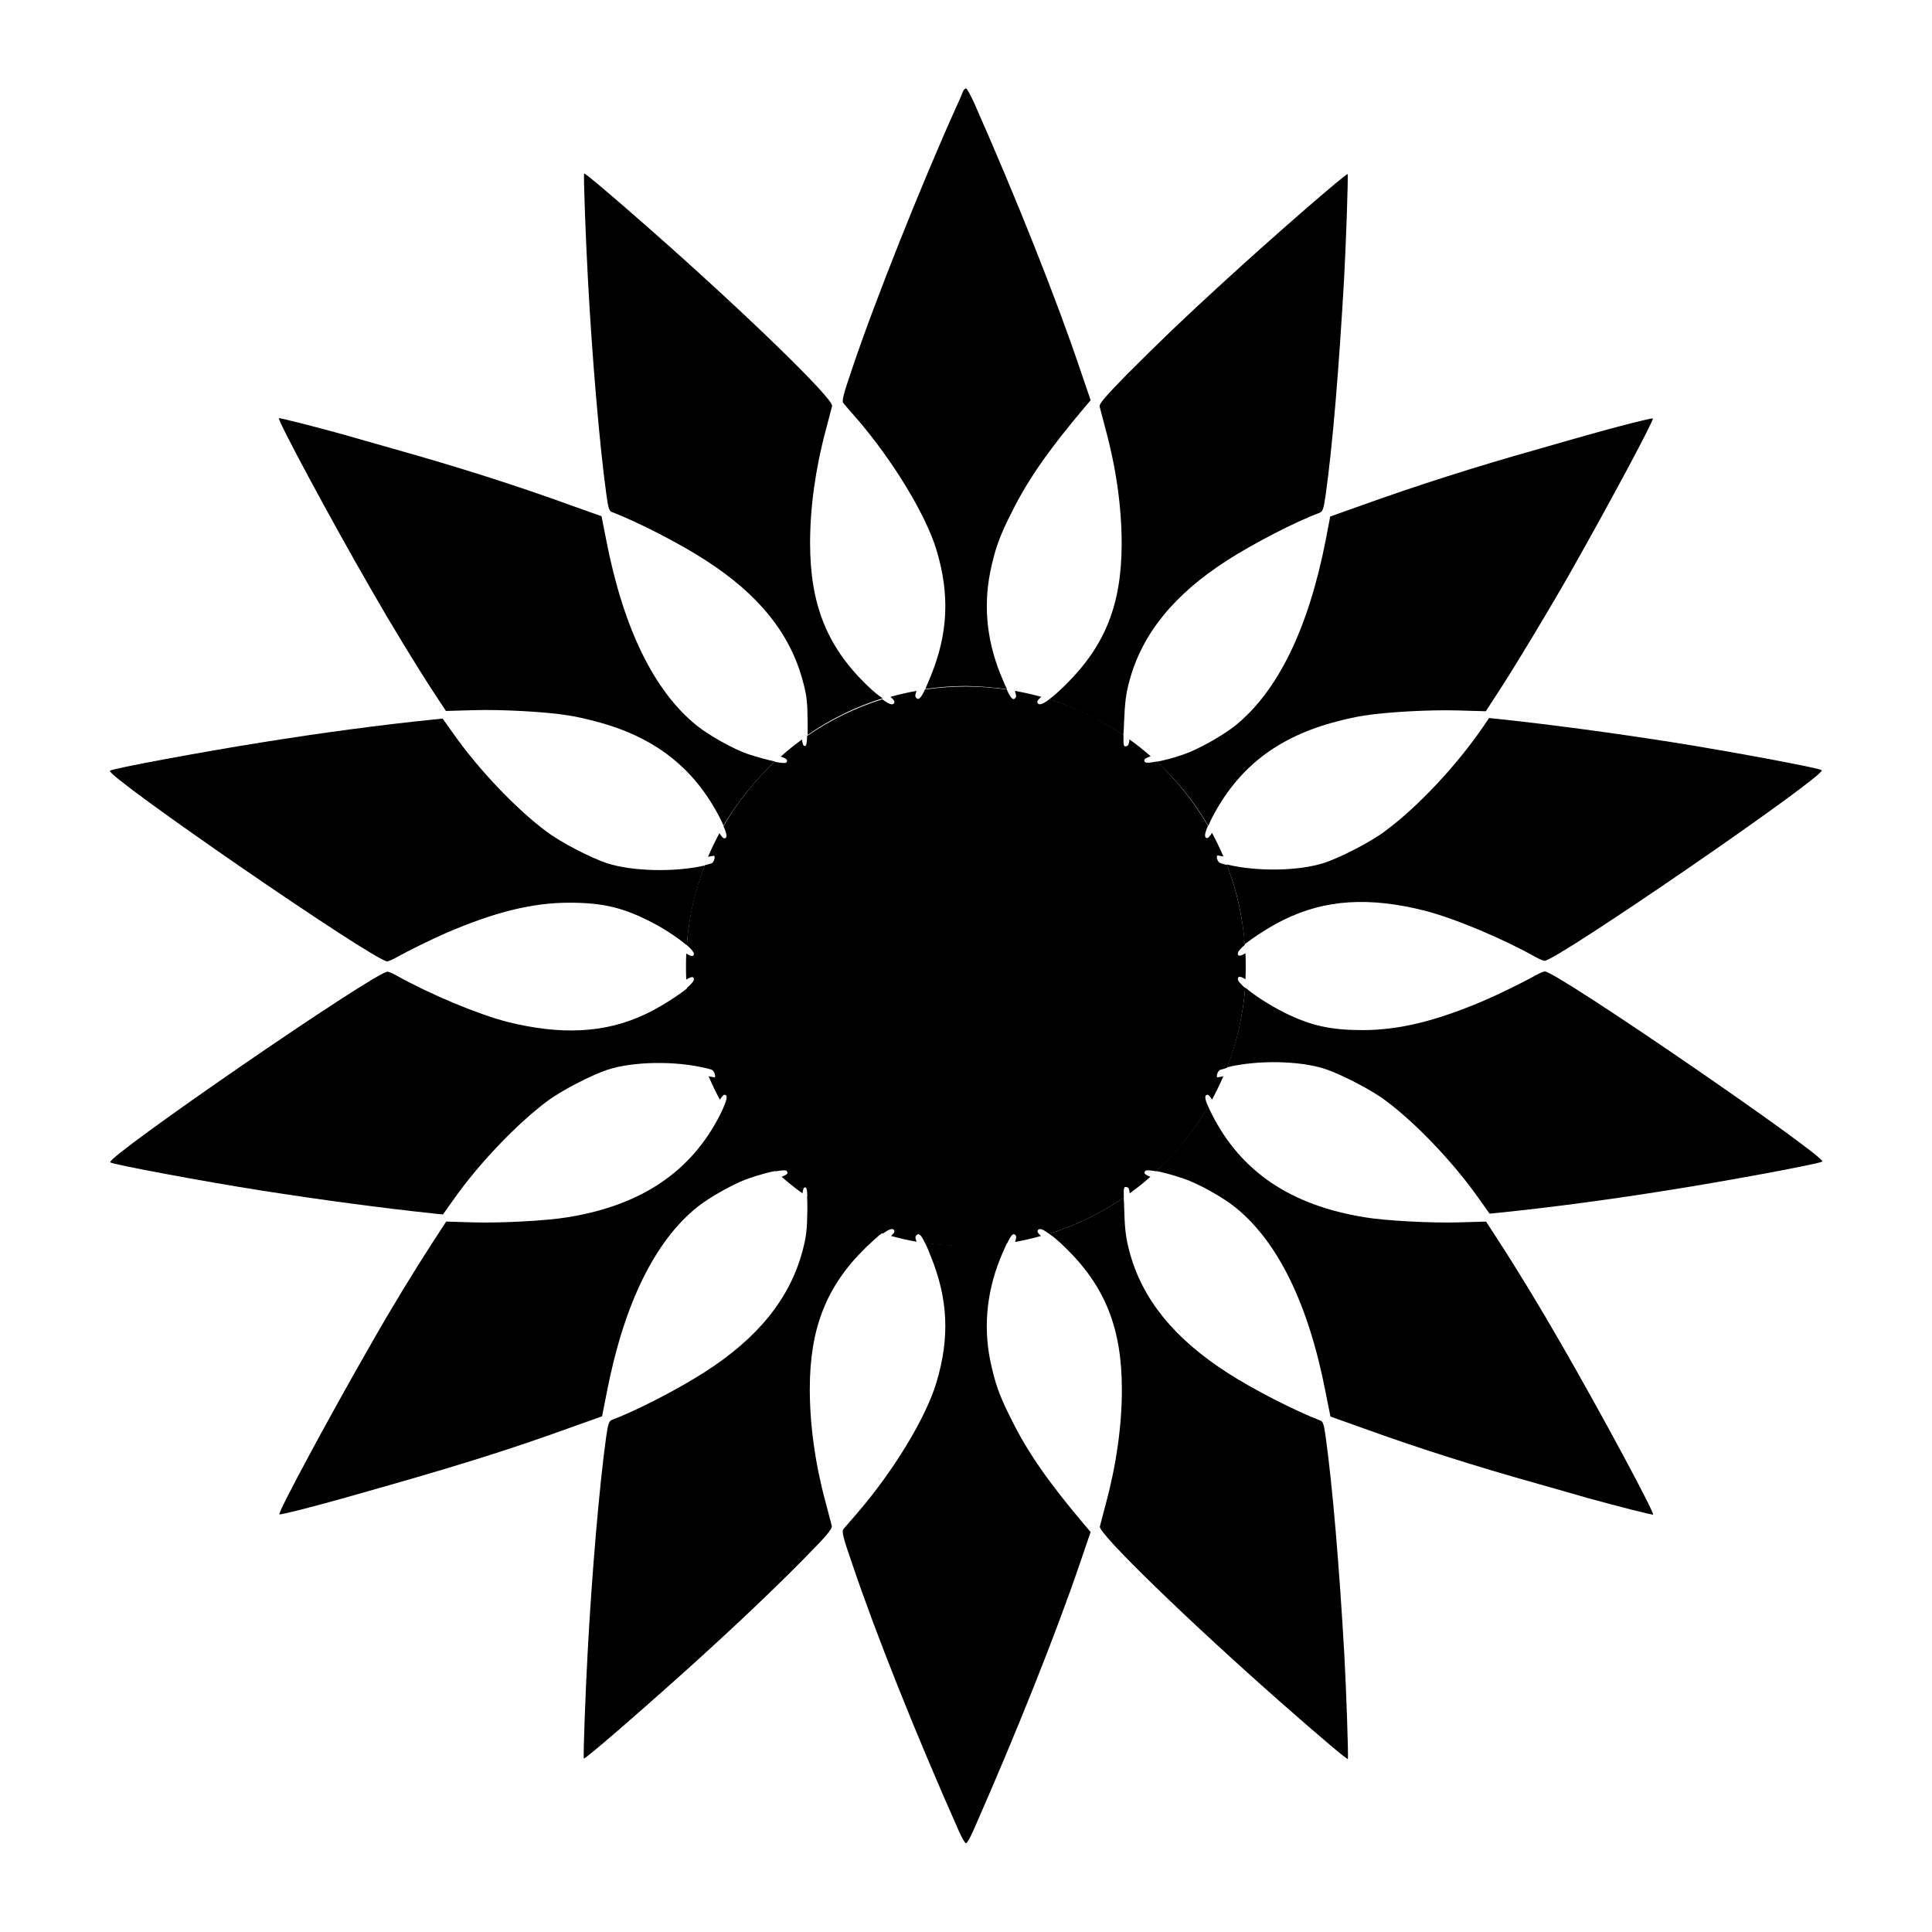 <?xml version="1.0" encoding="UTF-8"?>
<!-- Uploaded to: SVG Repo, www.svgrepo.com, Generator: SVG Repo Mixer Tools -->
<svg fill="#000000" width="800px" height="800px" version="1.1" viewBox="144 144 512 512" xmlns="http://www.w3.org/2000/svg">
 <g>
  <path d="m335.87 437.21c-0.289 0.574-0.574 1.297-1.008 2.16-7.773 15.258-20.945 24.039-40.375 27.207-5.543 0.938-17.777 1.582-25.047 1.367l-7.199-0.215-3.742 5.758c-4.75 7.34-10.578 16.84-15.977 26.344-11.012 19.145-24.973 45.055-24.473 45.488 0.215 0.215 9.715-2.231 17.344-4.391 28.934-8.133 42.75-12.453 59.883-18.641l8.277-2.949 1.297-6.551c4.535-23.246 12.668-39.871 23.969-48.941 3.383-2.664 9.789-6.262 13.602-7.559 2.734-0.938 5.324-1.656 7.269-2.016-5.473-4.969-10.148-10.727-13.82-17.062z"/>
  <path d="m373.51 325.36c-10.438-10.219-14.828-21.305-14.828-37.496 0-9.43 1.441-19.793 4.176-29.941 0.793-2.949 1.512-5.828 1.656-6.332 0.434-1.871-23.246-24.832-48.004-46.637-10.867-9.574-17.562-15.188-17.707-14.969-0.215 0.215 0.434 17.777 1.008 28.07 1.078 20.441 3.094 44.121 4.894 57.074 0.504 3.598 0.719 4.391 1.582 4.606 6.695 2.59 17.562 8.133 24.473 12.594 14.18 9.07 22.598 19.434 25.98 32.102 1.078 3.887 1.223 5.543 1.297 10.797v3.527c6.047-4.176 12.738-7.484 19.938-9.715-1.227-0.656-2.664-1.953-4.465-3.68z"/>
  <path d="m441.89 335.3c0.215-5.109 0.504-7.559 1.441-10.941 3.383-12.453 11.805-22.816 25.91-31.883 6.981-4.461 17.777-10.078 24.473-12.594 0.793-0.289 1.078-1.008 1.582-4.606 1.871-13.242 3.527-33.469 4.894-57.289 0.504-8.926 1.152-27.637 0.938-27.852-0.289-0.289-18.785 15.691-32.82 28.574-10.578 9.645-16.914 15.762-25.621 24.473-5.758 5.902-7.414 7.773-7.269 8.566 0.145 0.504 0.863 3.383 1.656 6.332 2.734 10.078 4.176 20.441 4.176 29.941 0 16.121-4.32 26.988-14.754 37.355-1.801 1.801-3.312 3.094-4.461 3.957 7.055 2.231 13.676 5.469 19.648 9.5 0.137-0.945 0.137-2.098 0.207-3.535z"/>
  <path d="m464.2 362.86c0.289-0.574 0.574-1.297 0.938-2.016 6.91-13.387 17.344-21.52 33.035-25.621 2.375-0.648 5.688-1.367 7.34-1.582 5.688-0.938 17.344-1.582 24.758-1.367l7.484 0.215 3.742-5.758c4.75-7.34 13.602-22.094 18.785-31.234 10.867-19.215 22.094-40.234 21.734-40.594-0.215-0.215-9.789 2.231-17.344 4.391-2.664 0.719-8.566 2.445-13.098 3.742-16.914 4.75-32.316 9.715-46.781 14.898l-8.277 2.949-1.223 6.406c-4.606 23.465-12.738 40.016-24.039 49.086-3.383 2.664-9.789 6.262-13.602 7.559-2.664 0.938-5.254 1.582-7.125 1.941 5.394 4.894 10 10.652 13.672 16.984z"/>
  <path d="m484.35 387.69c10.867-5.324 22.457-6.047 37.137-2.375 8.062 2.086 20.586 7.34 29.582 12.379 0.938 0.504 1.941 0.938 2.231 0.938 3.238 0 74.781-49.23 73.484-50.523-0.574-0.574-24.973-5.109-40.09-7.484-15.617-2.445-31.738-4.606-45.27-6.047l-2.809-0.289-1.512 2.231c-6.981 10.219-17.273 21.23-25.91 27.637-3.742 2.879-11.875 7.055-16.195 8.492-6.836 2.231-17.992 2.375-25.91 0.434 2.59 6.621 4.246 13.746 4.75 21.16 2.449-1.871 6.625-4.68 10.512-6.551z"/>
  <path d="m349.4 345.8c-1.871-0.359-4.391-1.078-7.125-1.941-3.816-1.297-10.293-4.894-13.602-7.559-11.301-9.07-19.434-25.695-23.969-48.941l-1.297-6.551-8.277-2.949c-14.465-5.254-29.867-10.148-46.781-14.898-4.535-1.297-10.438-2.949-13.098-3.742-7.559-2.086-17.129-4.535-17.344-4.391-0.434 0.434 13.457 26.344 24.543 45.559 5.109 8.926 11.805 19.938 16.41 26.988l3.312 5.039 7.484-0.215c7.414-0.215 19.074 0.434 24.758 1.367 1.656 0.215 4.965 0.938 7.34 1.582 15.691 4.102 26.125 12.234 33.035 25.621 0.359 0.793 0.719 1.441 0.938 2.016 3.738-6.262 8.344-12.02 13.672-16.984z"/>
  <path d="m410.87 326.66c-0.359-0.719-0.719-1.512-1.152-2.59-4.102-9.43-5.184-18.93-3.312-28.43 1.297-6.191 2.445-9.5 5.758-15.977 4.246-8.566 9.789-16.48 19.145-27.566l1.727-2.016-2.949-8.637c-6.117-18.137-16.625-44.625-27.926-70.172-0.938-2.016-1.871-3.742-2.086-3.816-0.289-0.07-0.719 0.289-0.938 0.938-0.215 0.574-0.938 2.305-1.656 3.816-9.07 20.082-21.594 51.461-27.566 69.238-2.519 7.414-2.879 8.781-2.375 9.43 0.359 0.434 1.941 2.305 3.672 4.246 9.574 11.156 18.137 25.336 20.945 34.547 3.598 11.949 3.094 22.238-1.512 33.539-0.574 1.441-1.078 2.519-1.441 3.383 3.527-0.504 7.125-0.793 10.797-0.793 3.672 0.066 7.344 0.355 10.871 0.859z"/>
  <path d="m450.45 454.34c1.871 0.359 4.461 1.078 7.269 2.016 3.816 1.297 10.293 4.894 13.602 7.559 11.301 9.07 19.434 25.621 23.969 49.012l1.297 6.477 8.277 2.949c14.465 5.254 29.867 10.148 46.781 14.898 4.535 1.297 10.438 2.949 13.098 3.742 7.559 2.086 17.129 4.535 17.344 4.391 0.434-0.434-13.457-26.344-24.543-45.559-5.109-8.926-11.805-19.938-16.41-26.988l-3.312-5.109-7.199 0.215c-7.269 0.215-19.578-0.434-25.047-1.367-19.434-3.168-32.605-11.949-40.375-27.207-0.434-0.793-0.719-1.512-1.008-2.16-3.738 6.336-8.418 12.094-13.742 17.133z"/>
  <path d="m426.48 474.78c10.438 10.219 14.828 21.305 14.828 37.496 0 9.43-1.441 19.793-4.176 29.941-0.793 2.949-1.512 5.828-1.656 6.332-0.434 1.801 23.246 24.832 48.004 46.637 10.867 9.574 17.562 15.188 17.707 14.969 0.215-0.215-0.434-18.93-0.938-27.852-1.367-23.824-3.094-44.047-4.894-57.289-0.504-3.598-0.719-4.391-1.582-4.606-6.695-2.59-17.562-8.133-24.473-12.594-14.105-9.07-22.527-19.434-25.91-31.883-0.938-3.383-1.297-5.828-1.441-10.941-0.07-1.512-0.07-2.734-0.145-3.598-6.047 4.102-12.668 7.34-19.793 9.574 1.156 0.719 2.598 2.016 4.469 3.812z"/>
  <path d="m553.37 401.44c-0.289 0-1.297 0.434-2.231 0.938-3.312 1.871-9.645 4.965-13.457 6.621-12.883 5.543-22.816 7.988-32.531 7.988-8.492 0-13.746-1.152-20.727-4.606-3.887-1.941-8.133-4.68-10.438-6.695-0.574 7.414-2.231 14.539-4.82 21.16 7.918-1.941 19.145-1.801 25.98 0.434 4.32 1.441 12.453 5.613 16.195 8.492 7.918 5.902 17.848 16.336 24.398 25.621l3.023 4.246 2.809-0.289c13.457-1.367 29.652-3.527 45.27-6.047 15.043-2.375 39.512-6.91 40.09-7.484 1.219-1.148-70.324-50.379-73.562-50.379z"/>
  <path d="m357.96 464.77c-0.07 5.184-0.289 6.981-1.297 10.797-3.383 12.594-11.805 23.031-25.98 32.102-6.981 4.461-17.777 10.078-24.473 12.594-0.793 0.289-1.078 1.008-1.582 4.606-1.801 12.957-3.816 36.633-4.894 57.074-0.574 10.293-1.223 27.926-1.008 28.07 0.289 0.289 14.18-11.73 28.5-24.613 11.227-10.148 21.734-20.082 29.941-28.43 5.758-5.828 7.414-7.773 7.269-8.566-0.145-0.504-0.863-3.383-1.656-6.332-2.734-10.078-4.176-20.441-4.176-29.941 0-16.121 4.391-27.277 14.754-37.426 1.871-1.801 3.383-3.168 4.535-4.031-7.199-2.231-13.961-5.543-20.008-9.715 0.074 1.008 0.074 2.231 0.074 3.812z"/>
  <path d="m314.64 412.95c-10.363 4.82-22.023 5.398-36.129 1.871-8.062-2.086-20.586-7.34-29.582-12.379-0.938-0.504-1.941-0.938-2.231-0.938-3.238 0-74.781 49.23-73.484 50.523 0.574 0.574 24.973 5.109 40.09 7.484 15.617 2.445 31.812 4.606 45.27 6.047l2.809 0.289 3.023-4.246c6.551-9.285 16.48-19.648 24.398-25.621 3.742-2.879 11.875-7.055 16.195-8.492 6.836-2.231 18.066-2.375 25.98-0.434-2.59-6.621-4.246-13.746-4.82-21.16-2.668 2.09-7.418 5.184-11.52 7.055z"/>
  <path d="m304.92 372.79c-4.32-1.441-12.453-5.613-16.195-8.492-7.918-5.902-17.848-16.336-24.398-25.621l-3.023-4.246-2.809 0.289c-13.457 1.367-29.652 3.527-45.27 6.047-15.043 2.375-39.512 6.91-40.09 7.484-1.297 1.297 70.172 50.523 73.484 50.523 0.289 0 1.297-0.434 2.231-0.938 3.312-1.871 9.645-4.965 13.457-6.621 12.883-5.543 22.816-7.988 32.531-7.988 8.492 0 13.746 1.152 20.727 4.606 3.887 1.871 8.133 4.68 10.438 6.695 0.574-7.414 2.231-14.539 4.75-21.16-7.84 1.797-18.992 1.582-25.832-0.578z"/>
  <path d="m389.13 473.34c0.434 0.863 0.938 2.016 1.512 3.527 4.606 11.301 5.109 21.594 1.512 33.539-2.734 9.211-11.371 23.465-20.945 34.547-1.727 1.941-3.312 3.887-3.672 4.246-0.504 0.574-0.215 2.016 2.375 9.43 6.117 18.137 16.625 44.551 27.996 70.172 0.863 2.016 1.801 3.672 2.086 3.672 0.289 0 1.223-1.656 2.086-3.672 11.301-25.621 21.809-52.035 27.996-70.172l2.949-8.637-1.727-2.016c-9.355-11.082-14.898-19-19.145-27.566-3.312-6.477-4.461-9.789-5.758-15.977-1.871-9.43-0.793-19 3.312-28.43 0.504-1.078 0.863-2.016 1.223-2.734-3.598 0.504-7.199 0.793-10.941 0.793-3.66 0.066-7.332-0.219-10.859-0.723z"/>
  <path d="m472.04 403.45c0-0.793 0.648-0.793 2.016 0.07 0.07-1.152 0.07-2.375 0.07-3.527s0-2.231-0.07-3.383c-1.367 0.863-2.016 0.863-2.016 0.07 0-0.504 0.719-1.297 1.871-2.305-0.574-7.414-2.231-14.539-4.75-21.16-0.648-0.145-1.223-0.289-1.801-0.504-0.719-0.215-1.223-2.016-0.648-2.016 0.07 0 0.648 0.145 1.512 0.289-0.938-2.16-1.941-4.246-3.023-6.262-0.574 0.863-1.008 1.367-1.223 1.367-0.863 0-0.863-0.938 0.145-3.238-3.672-6.332-8.277-12.09-13.602-17.059-1.656 0.359-2.734 0.434-3.023 0.215-0.574-0.574-0.289-1.008 1.441-1.582-1.801-1.582-3.672-3.094-5.613-4.461-0.145 1.441-0.434 1.727-0.863 1.801-0.648 0.145-0.793 0-0.719-2.949-5.973-4.102-12.594-7.34-19.648-9.5-1.582 1.223-2.59 1.582-3.023 1.152-0.359-0.434-0.215-0.793 0.863-1.801-2.305-0.648-4.606-1.152-6.981-1.582 0.359 1.078 0.434 1.582 0.145 1.871-0.574 0.719-1.152 0.289-2.305-2.231-3.527-0.504-7.199-0.793-10.867-0.793-3.672 0-7.269 0.289-10.797 0.793-1.078 2.305-1.656 2.809-2.231 2.305-0.434-0.359-0.434-0.793 0-1.941-2.375 0.434-4.68 0.938-6.91 1.582 1.078 0.938 1.223 1.367 0.863 1.801-0.434 0.434-1.441 0.07-3.023-1.152-7.199 2.231-13.891 5.543-19.938 9.715-0.07 2.16-0.215 2.664-0.648 2.664-0.359 0-0.504-0.434-0.719-1.727-1.941 1.441-3.816 2.879-5.613 4.535 1.727 0.574 1.941 1.008 1.441 1.582-0.215 0.215-1.367 0.145-3.023-0.215-5.324 4.965-9.934 10.723-13.602 17.059 1.008 2.305 1.078 3.238 0.145 3.238-0.215 0-0.648-0.504-1.223-1.367-1.078 2.016-2.086 4.102-3.023 6.262 0.863-0.145 1.512-0.289 1.512-0.289 0.574 0 0.07 1.801-0.574 2.016-0.574 0.145-1.223 0.359-1.801 0.504-2.59 6.621-4.246 13.746-4.75 21.16 1.152 1.008 1.871 1.871 1.871 2.305 0 0.793-0.648 0.793-2.016-0.07-0.07 1.152-0.07 2.231-0.07 3.383s0 2.375 0.07 3.527c1.367-0.863 2.016-0.863 2.016-0.07 0 0.504-0.719 1.297-1.871 2.305 0.574 7.414 2.231 14.539 4.82 21.16 0.574 0.145 1.223 0.289 1.801 0.504 0.648 0.215 1.223 2.016 0.648 2.016-0.07 0-0.648-0.145-1.512-0.289 0.938 2.086 1.871 4.176 3.023 6.191 0.504-0.793 0.938-1.297 1.152-1.297 0.863 0 0.863 0.863-0.145 3.168 3.672 6.406 8.348 12.164 13.746 17.129 1.582-0.289 2.59-0.359 2.879-0.145 0.574 0.574 0.289 1.008-1.297 1.582 1.801 1.582 3.598 3.023 5.543 4.391 0.145-1.223 0.359-1.582 0.648-1.582 0.434 0 0.574 0.434 0.648 2.519 6.117 4.176 12.812 7.484 20.008 9.715 1.512-1.078 2.445-1.441 2.879-1.008 0.359 0.434 0.215 0.793-0.719 1.656 2.231 0.574 4.461 1.152 6.766 1.512-0.434-1.078-0.359-1.441 0.07-1.801 0.574-0.504 1.152 0 2.16 2.16 3.527 0.504 7.199 0.793 10.867 0.793 3.742 0 7.34-0.289 10.941-0.793 1.152-2.375 1.656-2.734 2.231-2.016 0.215 0.215 0.145 0.719-0.145 1.727 2.305-0.434 4.606-0.938 6.836-1.582-0.938-0.863-1.078-1.297-0.719-1.656 0.434-0.434 1.367-0.07 2.879 1.078 7.125-2.231 13.746-5.469 19.793-9.574-0.07-2.809 0.07-2.949 0.719-2.809 0.504 0.07 0.719 0.359 0.863 1.656 1.871-1.367 3.742-2.809 5.469-4.391-1.582-0.574-1.871-1.008-1.297-1.582 0.215-0.215 1.297-0.145 2.879 0.145 5.398-4.965 10.004-10.797 13.746-17.129-1.008-2.231-1.008-3.168-0.145-3.168 0.215 0 0.648 0.504 1.152 1.297 1.078-2.016 2.086-4.102 3.023-6.191-0.863 0.145-1.441 0.289-1.512 0.289-0.574 0 0-1.871 0.719-2.016 0.574-0.145 1.152-0.289 1.727-0.504 2.59-6.621 4.246-13.746 4.82-21.16-1.223-1.086-1.941-1.879-1.941-2.383z"/>
 </g>
</svg>